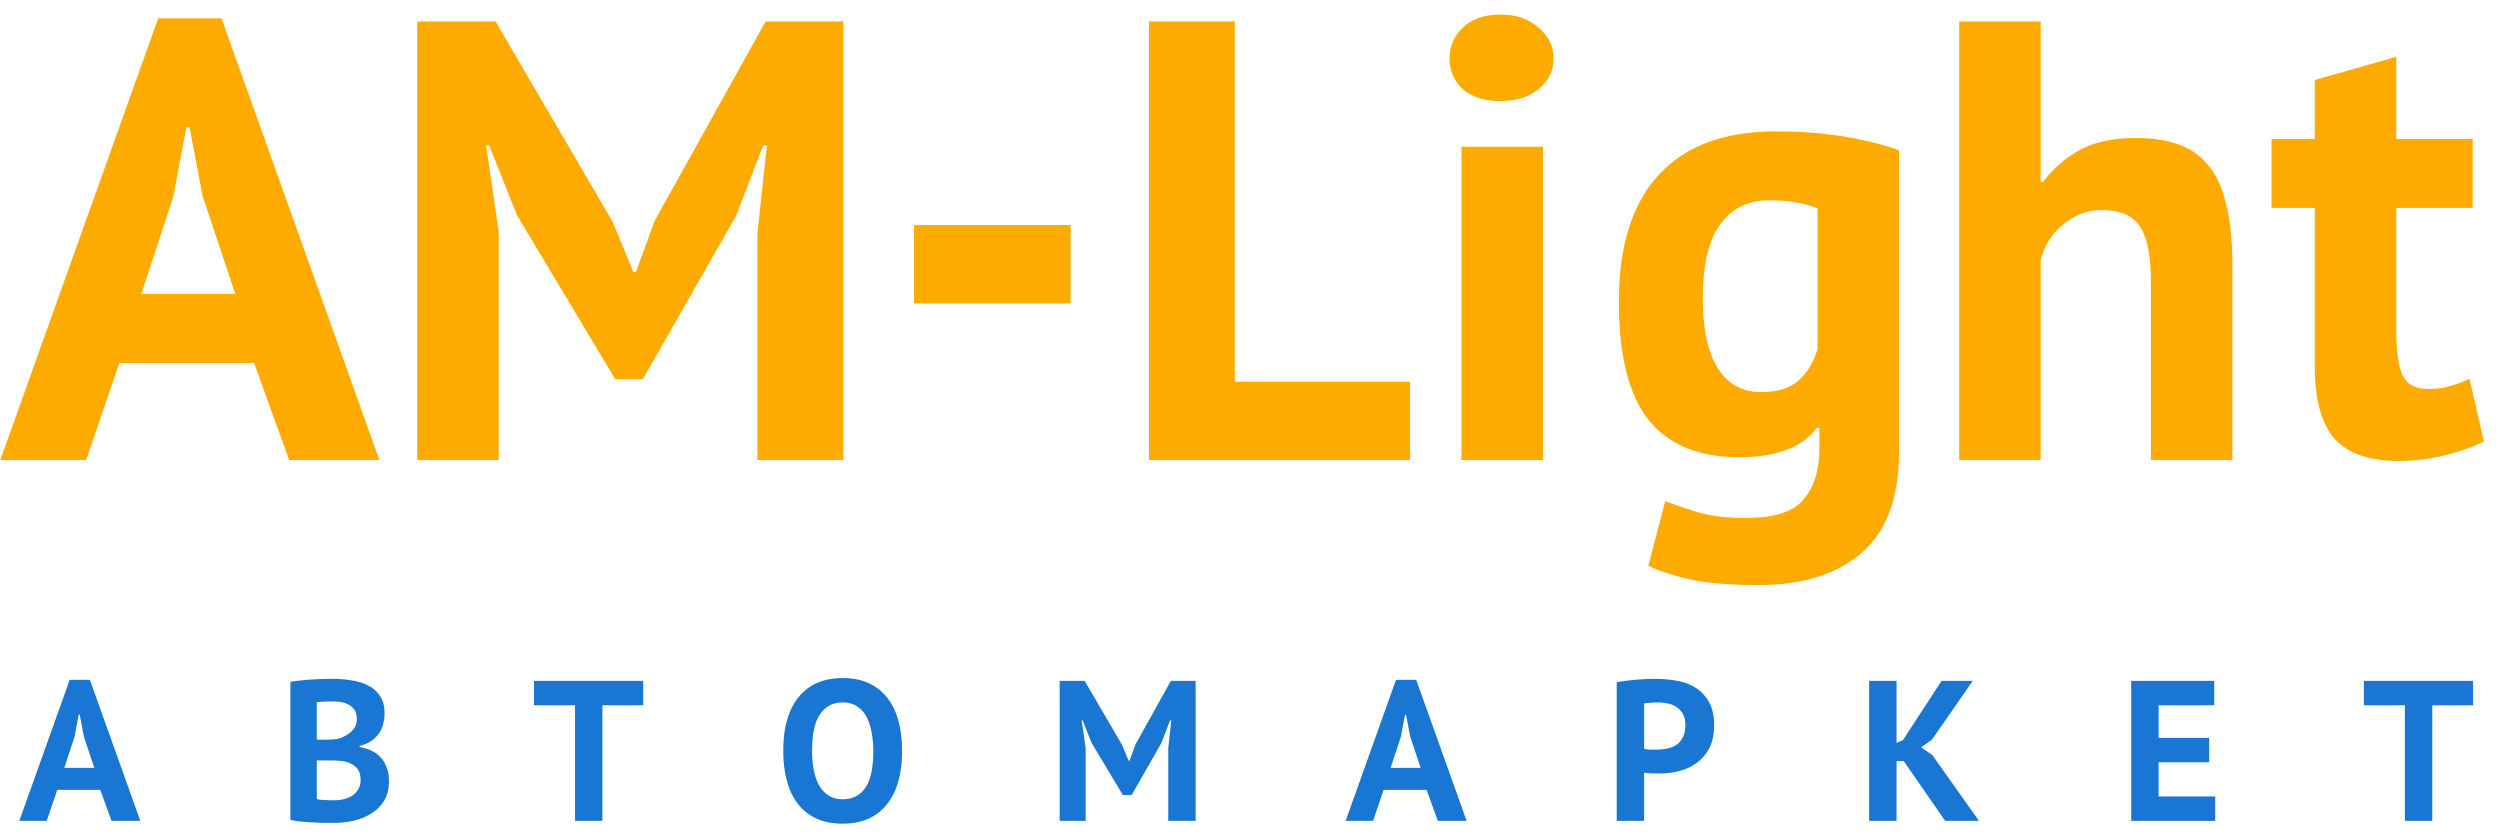 <svg xmlns="http://www.w3.org/2000/svg" width="125" height="42" fill="none"><path fill="#FDAB00" fill-rule="evenodd" d="M12.704 18.146H5.968l-1.66 4.856H.016L7.91.916h3.165l7.894 22.086h-4.511l-1.755-4.856ZM7.064 14.7h4.7l-1.63-4.887-.657-3.446H9.32l-.658 3.477L7.065 14.7Z" clip-rule="evenodd" style="fill:#fdab00"/><path fill="#FDAB00" d="m37.874 11.63.47-4.354h-.188l-1.347 3.508-4.668 8.177h-1.378l-4.919-8.208-1.378-3.477h-.157l.627 4.323v11.403h-4.073V1.072h3.916l5.858 10.026 1.034 2.506h.125l.94-2.57 5.545-9.961h3.885v21.929h-4.292V11.63ZM45.701 11.254h7.832v3.916h-7.832v-3.916ZM70.502 23.002H57.449V1.072h4.292v18.014h8.761v3.916ZM73.076 7.338h4.073v15.664h-4.073V7.338Zm-.595-4.417c0-.605.22-1.117.658-1.535.46-.438 1.086-.658 1.88-.658.793 0 1.43.22 1.91.658.501.418.752.93.752 1.535 0 .606-.25 1.118-.752 1.535-.48.397-1.117.595-1.91.595-.794 0-1.42-.198-1.88-.595a2.038 2.038 0 0 1-.658-1.535ZM94.948 22.61c0 2.277-.616 3.948-1.849 5.013-1.232 1.086-2.955 1.629-5.169 1.629-1.503 0-2.694-.105-3.571-.314-.856-.208-1.504-.428-1.942-.657l.846-3.227c.48.188 1.033.376 1.66.564.647.188 1.441.282 2.38.282 1.421 0 2.382-.314 2.883-.94.522-.606.783-1.462.783-2.569v-1.002h-.125c-.731.981-2.026 1.472-3.885 1.472-2.026 0-3.54-.627-4.542-1.88-.982-1.253-1.473-3.216-1.473-5.89 0-2.798.669-4.918 2.005-6.359 1.337-1.44 3.28-2.161 5.827-2.161 1.337 0 2.527.094 3.572.282 1.065.188 1.931.407 2.6.658v15.1Zm-6.892-3.007c.793 0 1.399-.178 1.817-.533.438-.355.772-.887 1.002-1.597v-7.049c-.647-.271-1.451-.407-2.412-.407-1.044 0-1.859.397-2.444 1.19-.584.773-.877 2.016-.877 3.728 0 1.525.25 2.684.752 3.478.501.793 1.222 1.19 2.162 1.19ZM107.546 23.002v-8.897c0-1.274-.177-2.193-.532-2.757-.355-.564-1.003-.846-1.943-.846-.689 0-1.326.24-1.91.72a3.3 3.3 0 0 0-1.128 1.787v9.993H97.96V1.072h4.073v8.02h.125a5.657 5.657 0 0 1 1.848-1.597c.731-.397 1.661-.595 2.788-.595.794 0 1.494.104 2.099.313a3.31 3.31 0 0 1 1.504 1.034c.418.48.721 1.138.909 1.973.208.815.313 1.828.313 3.04v9.742h-4.073ZM113.577 6.947h2.161V4.002l4.073-1.16v4.105h3.822v3.446h-3.822v6.014c0 1.087.104 1.87.313 2.35.23.46.648.69 1.253.69.418 0 .773-.043 1.065-.126a7.03 7.03 0 0 0 1.034-.376l.721 3.133a10.34 10.34 0 0 1-1.974.689 9.393 9.393 0 0 1-2.287.282c-1.441 0-2.506-.366-3.195-1.097-.668-.751-1.003-1.973-1.003-3.665v-7.894h-2.161V6.947Z" style="fill:#fdab00"/><path fill="#1976D2" fill-rule="evenodd" d="M5.015 39.493h-2.15l-.53 1.55H.965l2.52-7.05h1.01l2.52 7.05h-1.44l-.56-1.55Zm-1.8-1.1h1.5l-.52-1.56-.21-1.1h-.05l-.21 1.11-.51 1.55Zm16.014-2.72c0 .174-.023.347-.07.52-.04.174-.11.334-.21.48-.1.14-.23.267-.39.38-.16.107-.353.187-.58.24v.06c.2.034.39.09.57.17.18.08.337.19.47.33.134.14.237.31.31.51.08.2.12.437.12.71 0 .36-.076.674-.23.94-.153.26-.36.474-.62.64-.253.167-.543.29-.87.37a4.23 4.23 0 0 1-1.01.12h-.44a8.93 8.93 0 0 1-.57-.02c-.2-.006-.406-.02-.62-.04a4.45 4.45 0 0 1-.57-.09v-6.9a11.056 11.056 0 0 1 .96-.11 15.654 15.654 0 0 1 1.16-.04c.327 0 .644.027.95.08.314.047.59.134.83.26.247.127.444.304.59.53.147.227.22.514.22.86Zm-2.5 4.34c.167 0 .327-.02.48-.06.16-.04.3-.1.42-.18.12-.086.217-.193.29-.32a.882.882 0 0 0 .11-.45c0-.22-.043-.393-.13-.52a.844.844 0 0 0-.34-.29 1.333 1.333 0 0 0-.47-.14 4.532 4.532 0 0 0-.52-.03h-.73v1.93a.621.621 0 0 0 .16.03l.23.02c.087 0 .174.004.26.01h.24Zm-.45-3.03c.094 0 .2-.003.32-.01.127-.006.23-.016.31-.03.254-.08.47-.2.65-.36a.79.79 0 0 0 .28-.63.837.837 0 0 0-.1-.43.748.748 0 0 0-.27-.27 1.068 1.068 0 0 0-.37-.14 2.345 2.345 0 0 0-.44-.04c-.173 0-.333.004-.48.01-.146.007-.26.017-.34.03v1.87h.44Zm15.882-1.72h-2.04v5.78h-1.37v-5.78H26.7v-1.22h5.46v1.22Zm7.003 2.28c0-1.166.256-2.063.77-2.69.513-.633 1.247-.95 2.2-.95.5 0 .937.087 1.31.26.373.174.683.42.93.74.246.32.43.704.55 1.15.12.447.18.944.18 1.49 0 1.167-.26 2.067-.78 2.7-.514.627-1.243.94-2.19.94-.507 0-.947-.086-1.32-.26a2.468 2.468 0 0 1-.93-.74c-.24-.32-.42-.703-.54-1.15a5.74 5.74 0 0 1-.18-1.49Zm1.44 0c0 .354.03.68.09.98.06.294.15.547.27.76.127.214.287.38.48.5s.423.18.69.18c.486 0 .863-.19 1.13-.57.267-.38.4-.996.4-1.85 0-.34-.03-.656-.09-.95a2.552 2.552 0 0 0-.26-.77 1.34 1.34 0 0 0-.47-.51 1.267 1.267 0 0 0-.71-.19c-.487 0-.864.197-1.13.59-.267.387-.4.997-.4 1.83Zm17.809-.13.15-1.39h-.06l-.43 1.12-1.49 2.61h-.44l-1.57-2.62-.44-1.11h-.05l.2 1.38v3.64h-1.3v-7h1.25l1.87 3.2.33.8h.04l.3-.82 1.77-3.18h1.24v7h-1.37v-3.63Zm12.918 2.08h-2.15l-.53 1.55h-1.37l2.52-7.05h1.01l2.52 7.05h-1.44l-.56-1.55Zm-1.8-1.1h1.5l-.52-1.56-.21-1.1h-.05l-.21 1.11-.51 1.55Zm11.305-4.28c.28-.053.586-.093.92-.12.34-.033.676-.05 1.01-.05.346 0 .693.03 1.04.09.353.054.67.167.95.34.28.167.506.404.68.71.18.3.27.694.27 1.18 0 .44-.077.814-.23 1.12-.154.3-.357.547-.61.74a2.457 2.457 0 0 1-.87.42c-.32.087-.654.13-1 .13h-.39l-.24-.02a1.684 1.684 0 0 1-.16-.02v2.41h-1.37v-6.93Zm2.04 1.01c-.134 0-.26.007-.38.02a2.46 2.46 0 0 0-.29.03v2.27c.026.007.066.014.12.02.053.007.11.014.17.02H82.796c.18 0 .356-.016.53-.05.18-.033.34-.093.48-.18.14-.093.25-.22.33-.38.086-.16.13-.37.13-.63 0-.22-.04-.4-.12-.54a.954.954 0 0 0-.32-.35 1.179 1.179 0 0 0-.44-.18 2.597 2.597 0 0 0-.51-.05Zm12.312 2.93h-.36v2.99h-1.37v-7h1.37v3.1l.32-.14 1.93-2.96h1.56l-2.04 2.94-.54.38.56.39 2.33 3.29h-1.69l-2.07-2.99Zm11.372-4.01h4.15v1.22h-2.78v1.63h2.53v1.22h-2.53v1.71h2.83v1.22h-4.2v-7Zm17.094 1.22h-2.04v5.78h-1.37v-5.78h-2.05v-1.22h5.46v1.22Z" class="fill-dark-light"/></svg>